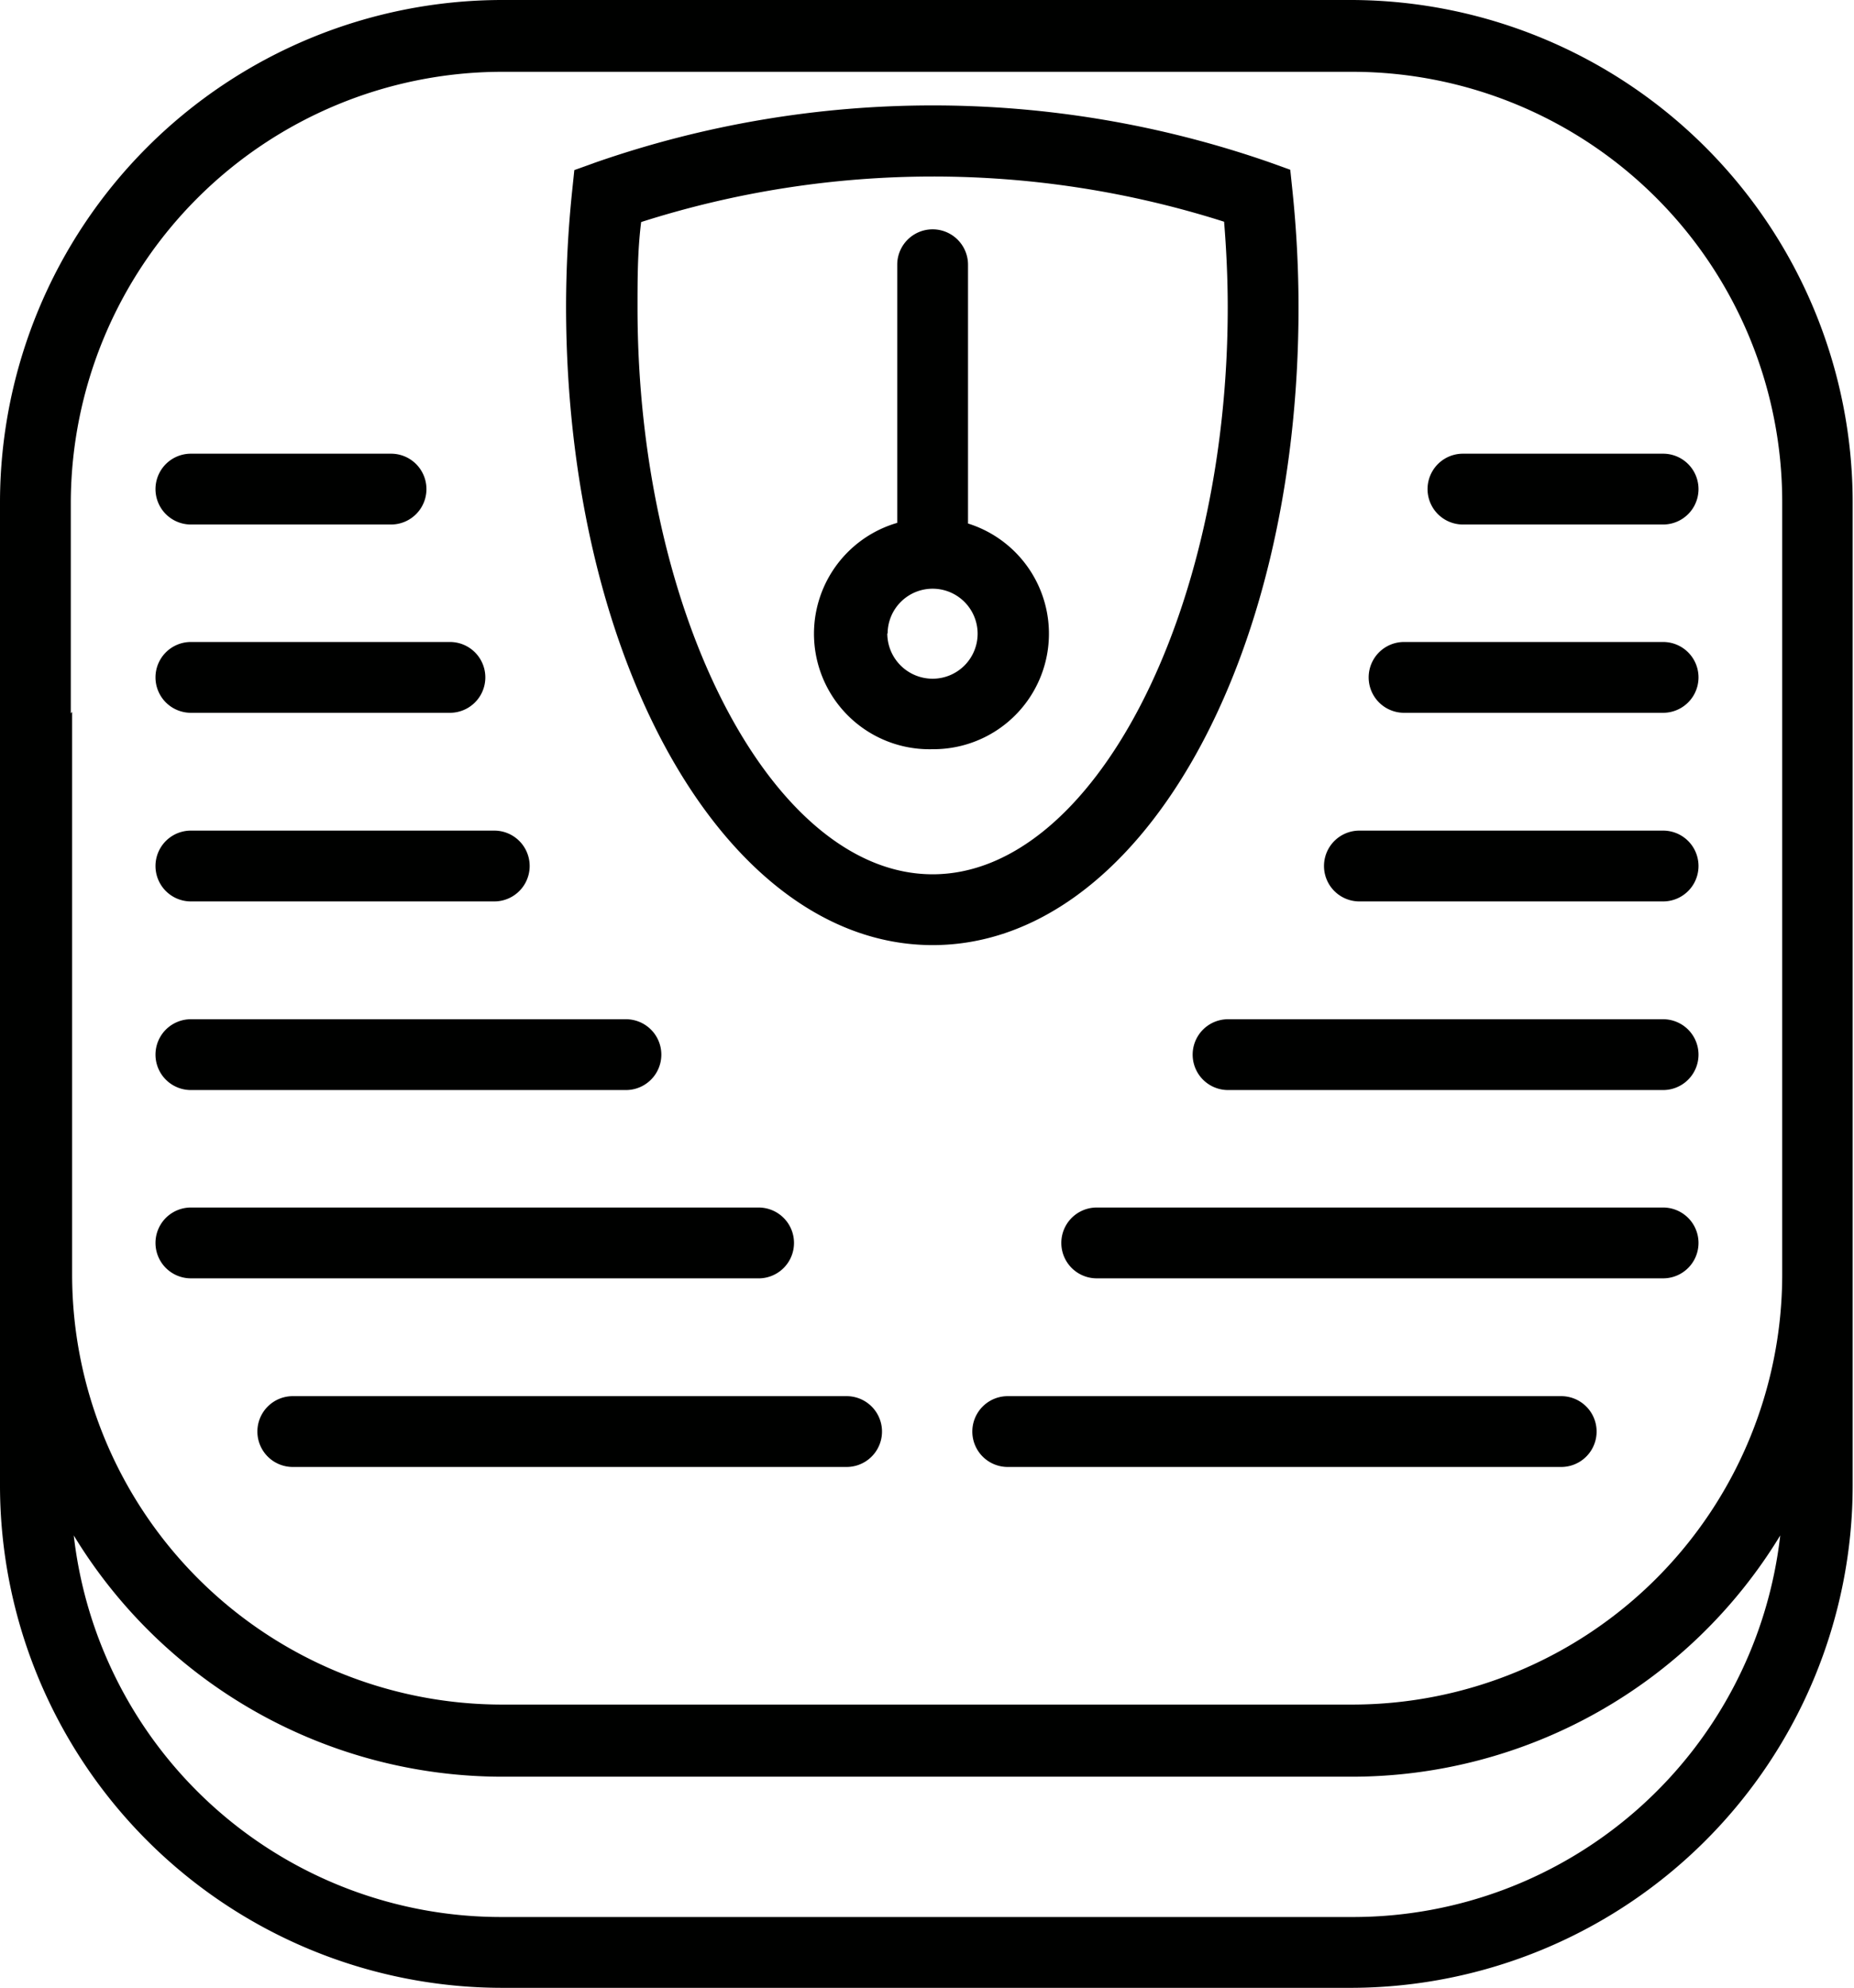 <svg id="Cloud" xmlns="http://www.w3.org/2000/svg" viewBox="0 0 56.04 60.07"><defs><style>.cls-1{fill:#000100;}</style></defs><title>ICONS</title><path class="cls-1" d="M40.87,0H15.18A15.19,15.19,0,0,0,0,15.17V44.89A15.19,15.19,0,0,0,15.18,60.07H40.87A15.19,15.19,0,0,0,56,44.89V15.17A15.19,15.19,0,0,0,40.87,0Zm0,57.93H15.18A13,13,0,0,1,2.23,46.4a15.17,15.17,0,0,0,12.94,7.29H40.87a15.16,15.16,0,0,0,12.94-7.29A13,13,0,0,1,40.87,57.93ZM2.14,21.56V15.17a13.05,13.05,0,0,1,13-13H40.87a13,13,0,0,1,13,13V38.51a13,13,0,0,1-13,13H15.18a13,13,0,0,1-13-13v-17Z"/><path class="cls-1" d="M28.19,28.56c6.2,0,11.06-8.46,11.06-19.27a34.14,34.14,0,0,0-.18-3.49L39,5.13l-0.64-.23A31,31,0,0,0,18,4.91l-0.64.23-0.07.67a34.11,34.11,0,0,0-.18,3.49C17.13,20.1,22,28.56,28.19,28.56ZM19.27,9.3c0-.85,0-1.73.11-2.59A29,29,0,0,1,37,6.7c0.07,0.85.11,1.73,0.11,2.59,0,9.29-4.09,17.13-8.92,17.13S19.27,18.58,19.27,9.3Z"/><path class="cls-1" d="M28.19,22.64a3.49,3.49,0,0,0,1.07-6.82V8a1.07,1.07,0,1,0-2.14,0v7.8A3.49,3.49,0,0,0,28.19,22.64Zm-1.36-3.5a1.36,1.36,0,1,1,1.36,1.37A1.37,1.37,0,0,1,26.82,19.14Z"/><path class="cls-1" d="M44.22,15.85h6.05a1.07,1.07,0,1,0,0-2.14H44.22A1.07,1.07,0,1,0,44.22,15.85Z"/><path class="cls-1" d="M42.44,21.54h7.83a1.07,1.07,0,0,0,0-2.14H42.44A1.07,1.07,0,1,0,42.44,21.54Z"/><path class="cls-1" d="M41.09,27.24h9.18a1.07,1.07,0,1,0,0-2.14H41.09A1.07,1.07,0,1,0,41.09,27.24Z"/><path class="cls-1" d="M50.27,30.8H37.12a1.07,1.07,0,1,0,0,2.14H50.27A1.07,1.07,0,1,0,50.27,30.8Z"/><path class="cls-1" d="M50.27,36.49H33.15a1.07,1.07,0,0,0,0,2.14H50.27A1.07,1.07,0,0,0,50.27,36.49Z"/><path class="cls-1" d="M47.19,42.19H30.46a1.07,1.07,0,1,0,0,2.14H47.19A1.07,1.07,0,1,0,47.19,42.19Z"/><path class="cls-1" d="M5.77,15.85h6.05a1.07,1.07,0,1,0,0-2.14H5.77A1.07,1.07,0,1,0,5.77,15.85Z"/><path class="cls-1" d="M5.77,21.54H13.6a1.07,1.07,0,1,0,0-2.14H5.77A1.07,1.07,0,0,0,5.77,21.54Z"/><path class="cls-1" d="M5.77,27.24h9.17a1.07,1.07,0,1,0,0-2.14H5.77A1.07,1.07,0,1,0,5.77,27.24Z"/><path class="cls-1" d="M5.77,32.94H18.92a1.07,1.07,0,1,0,0-2.14H5.77A1.07,1.07,0,1,0,5.77,32.94Z"/><path class="cls-1" d="M24,37.56a1.07,1.07,0,0,0-1.07-1.07H5.77a1.07,1.07,0,0,0,0,2.14H22.89A1.07,1.07,0,0,0,24,37.56Z"/><path class="cls-1" d="M25.59,42.19H8.85a1.07,1.07,0,0,0,0,2.14H25.59A1.07,1.07,0,0,0,25.59,42.19Z"/></svg>